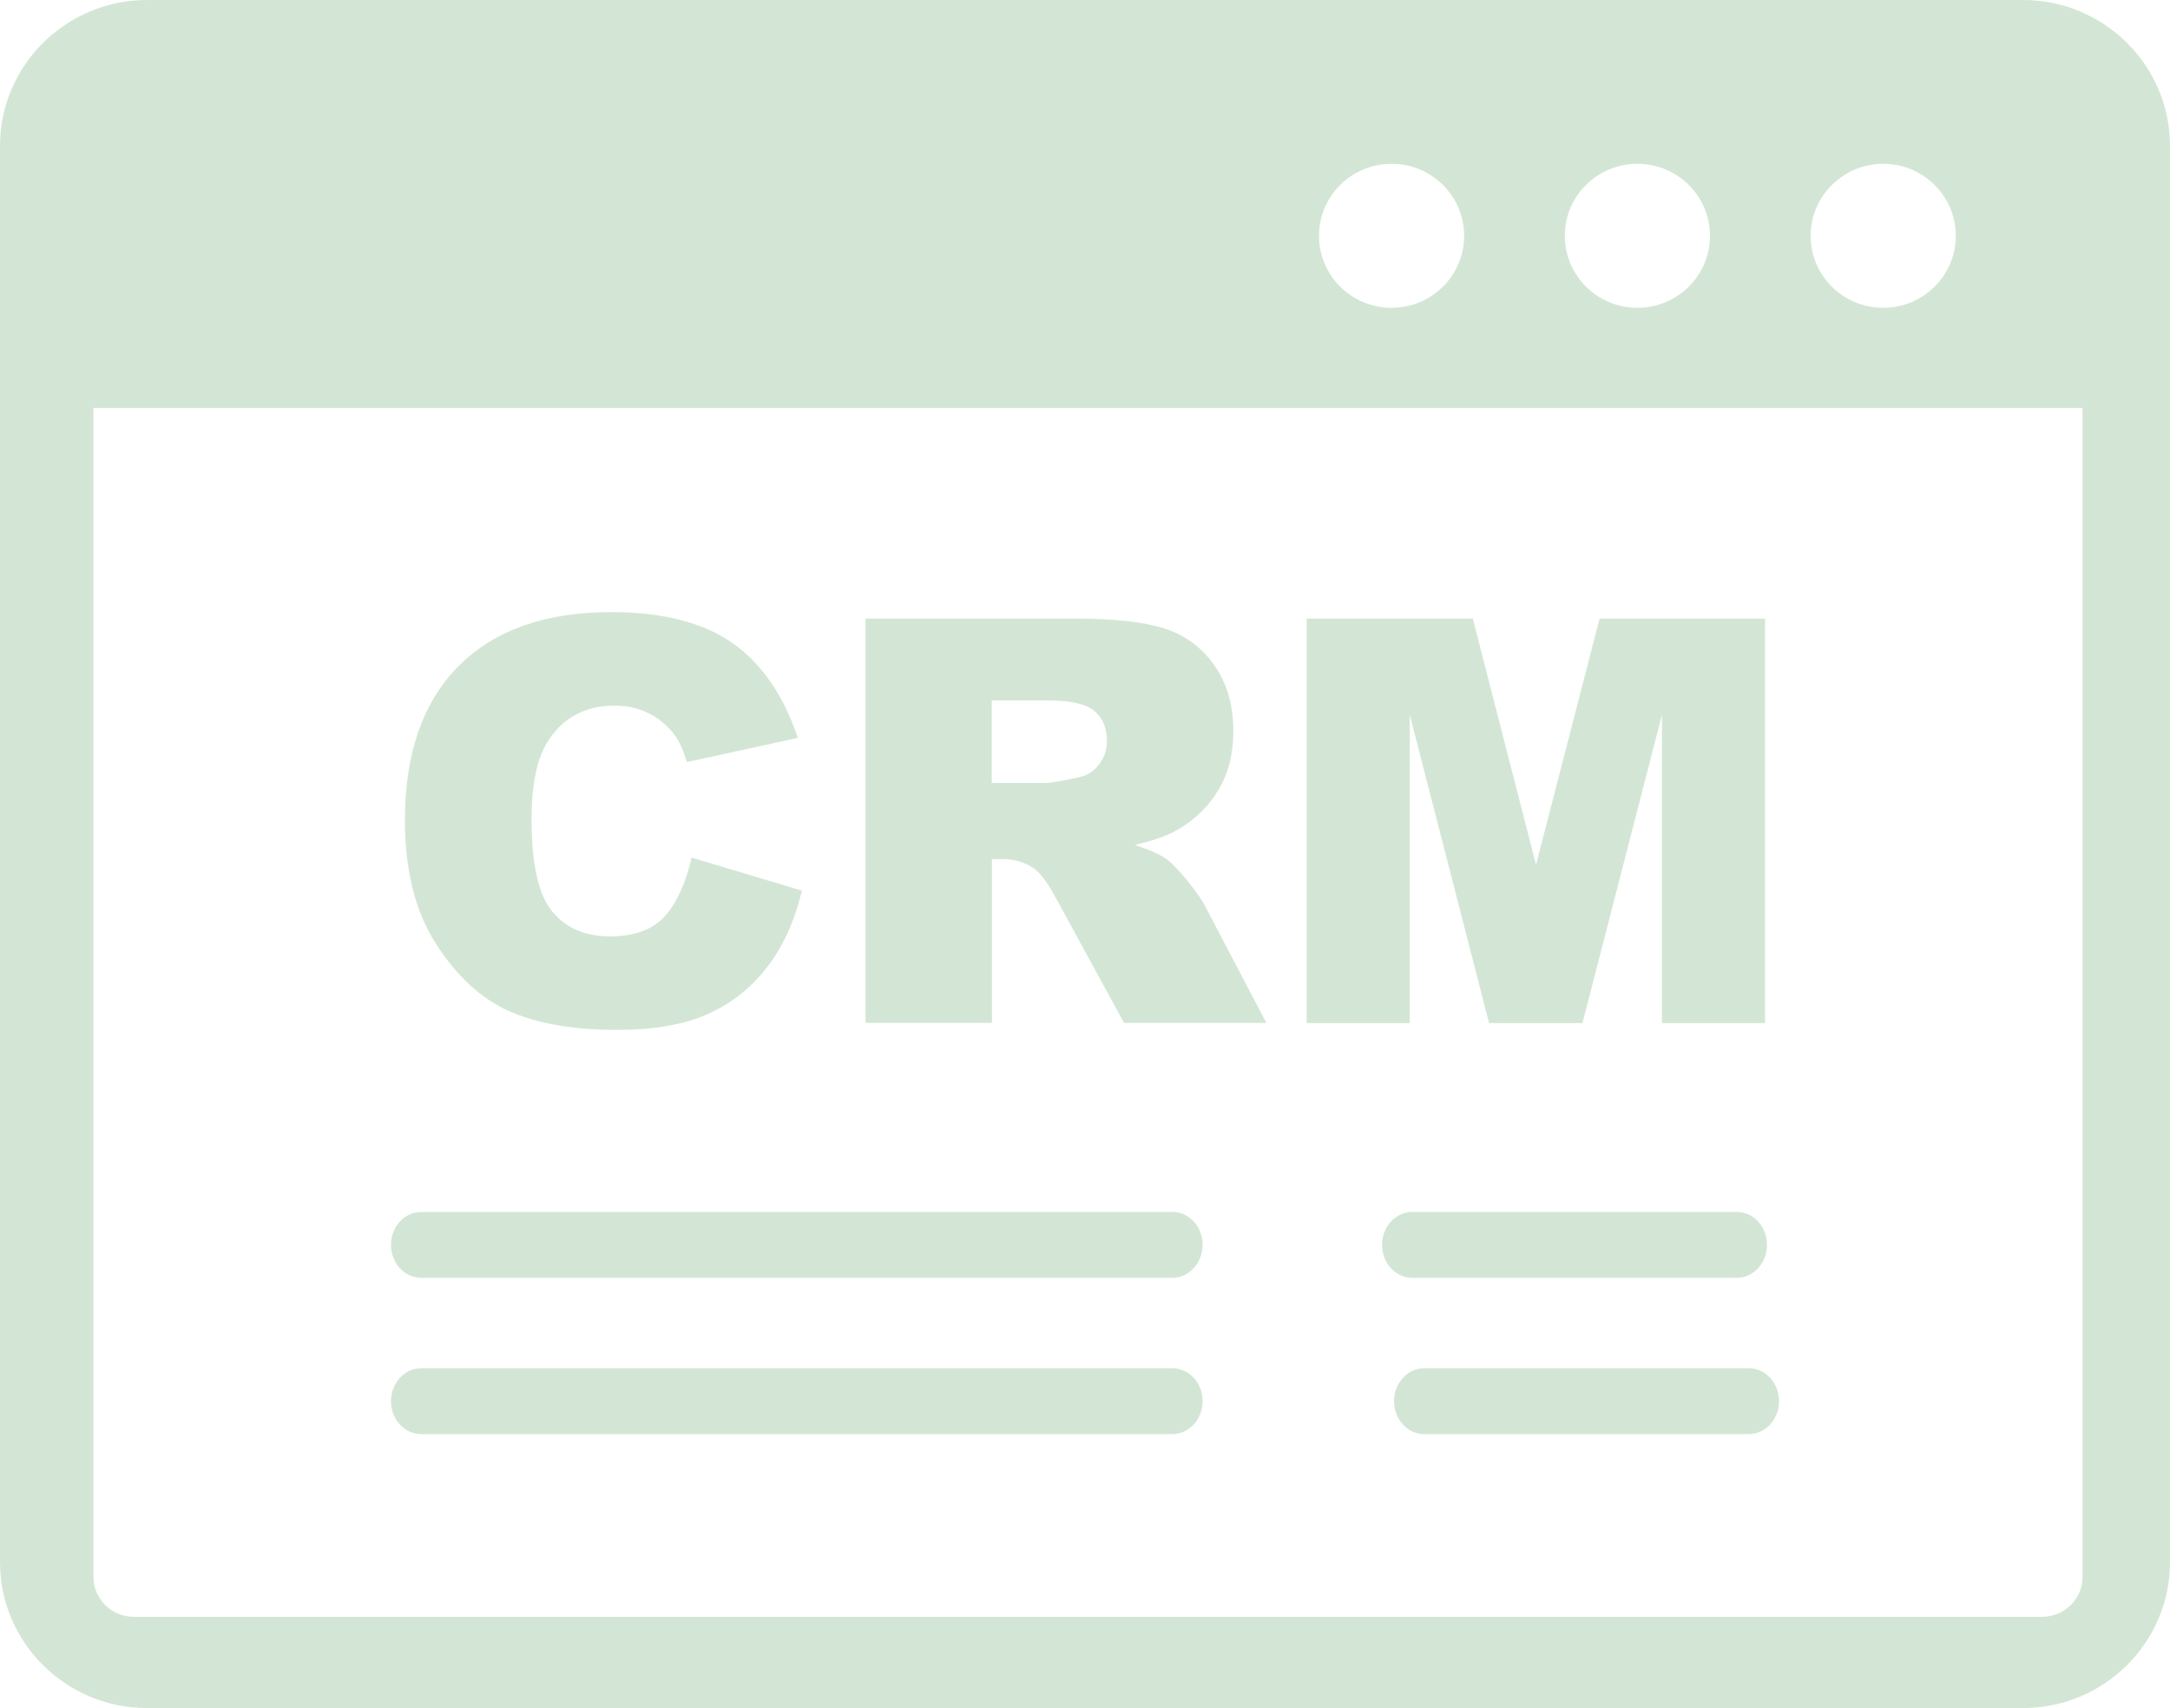 <svg width="141" height="111" viewBox="0 0 141 111" fill="none" xmlns="http://www.w3.org/2000/svg">
<path fill-rule="evenodd" clip-rule="evenodd" d="M9.547 0H131.453C136.708 0 141 4.258 141 9.472V101.528C141 106.742 136.708 111 131.453 111H9.547C4.292 111 0 106.742 0 101.528V9.472C0 4.258 4.292 0 9.547 0ZM27.367 93.195C26.277 93.195 25.405 92.238 25.405 91.054C25.405 89.87 26.288 88.914 27.367 88.914H76.18C77.27 88.914 78.142 89.87 78.142 91.054C78.142 92.238 77.258 93.195 76.18 93.195H27.367ZM27.367 83.039C26.277 83.039 25.405 82.083 25.405 80.899C25.405 79.715 26.288 78.759 27.367 78.759H76.18C77.27 78.759 78.142 79.715 78.142 80.899C78.142 82.083 77.258 83.039 76.18 83.039H27.367ZM92.543 93.195C91.453 93.195 90.581 92.238 90.581 91.054C90.581 89.87 91.464 88.914 92.543 88.914H113.633C114.723 88.914 115.595 89.87 115.595 91.054C115.595 92.238 114.712 93.195 113.633 93.195H92.543ZM91.763 83.039C90.672 83.039 89.8 82.083 89.8 80.899C89.8 79.715 90.684 78.759 91.763 78.759H112.853C113.943 78.759 114.815 79.715 114.815 80.899C114.815 82.083 113.931 83.039 112.853 83.039H91.763ZM84.901 40.199H95.698L99.806 56.194L103.937 40.199H114.689V66.486H107.988V46.449L102.824 66.486H96.754L91.602 46.449V66.486H84.901V40.199V40.199ZM56.237 66.475V40.199H69.88C72.405 40.199 74.344 40.415 75.675 40.848C77.018 41.281 78.096 42.078 78.911 43.239C79.726 44.411 80.139 45.834 80.139 47.508C80.139 48.965 79.829 50.229 79.198 51.288C78.578 52.346 77.718 53.212 76.605 53.872C75.904 54.293 74.941 54.635 73.736 54.908C74.711 55.227 75.423 55.545 75.859 55.876C76.157 56.092 76.593 56.559 77.167 57.253C77.729 57.959 78.119 58.505 78.303 58.881L82.284 66.475H73.036L68.664 58.46C68.113 57.424 67.62 56.752 67.184 56.434C66.587 56.035 65.922 55.83 65.176 55.83H64.453V66.475H56.237V66.475ZM64.453 50.878H67.907C68.274 50.878 69.008 50.753 70.075 50.514C70.615 50.411 71.062 50.138 71.406 49.682C71.751 49.239 71.923 48.726 71.923 48.157C71.923 47.303 71.647 46.654 71.108 46.199C70.569 45.743 69.548 45.516 68.044 45.516H64.441V50.878H64.453ZM44.935 55.728L52.106 57.879C51.624 59.872 50.867 61.545 49.823 62.877C48.79 64.221 47.505 65.222 45.967 65.906C44.43 66.589 42.479 66.93 40.104 66.93C37.224 66.93 34.871 66.509 33.035 65.689C31.211 64.858 29.639 63.389 28.308 61.306C26.977 59.223 26.311 56.536 26.311 53.291C26.311 48.943 27.482 45.607 29.811 43.273C32.152 40.939 35.445 39.778 39.714 39.778C43.053 39.778 45.68 40.45 47.585 41.782C49.49 43.125 50.913 45.174 51.842 47.952L44.636 49.523C44.384 48.726 44.12 48.145 43.844 47.781C43.386 47.166 42.823 46.688 42.158 46.358C41.492 46.017 40.746 45.857 39.932 45.857C38.073 45.857 36.65 46.597 35.663 48.077C34.917 49.17 34.539 50.901 34.539 53.246C34.539 56.16 34.986 58.141 35.881 59.234C36.776 60.316 38.027 60.851 39.645 60.851C41.205 60.851 42.399 60.418 43.202 59.541C43.982 58.654 44.567 57.379 44.935 55.728ZM135.366 26.515H6.07V102.45C6.07 103.179 6.357 103.816 6.839 104.306C7.321 104.795 7.975 105.069 8.709 105.069H132.681C133.415 105.069 134.058 104.784 134.551 104.306C135.045 103.816 135.32 103.179 135.32 102.45V26.515H135.366V26.515ZM122.365 10.645C124.97 10.645 127.081 12.739 127.081 15.324C127.081 17.908 124.97 20.003 122.365 20.003C119.76 20.003 117.649 17.908 117.649 15.324C117.649 12.739 119.772 10.645 122.365 10.645ZM90.42 10.645C93.025 10.645 95.136 12.739 95.136 15.324C95.136 17.908 93.025 20.003 90.42 20.003C87.815 20.003 85.704 17.908 85.704 15.324C85.704 12.739 87.815 10.645 90.42 10.645ZM106.393 10.645C108.997 10.645 111.109 12.739 111.109 15.324C111.109 17.908 108.997 20.003 106.393 20.003C103.788 20.003 101.677 17.908 101.677 15.324C101.677 12.739 103.788 10.645 106.393 10.645Z" fill="#D3E6D5"/>
</svg>
